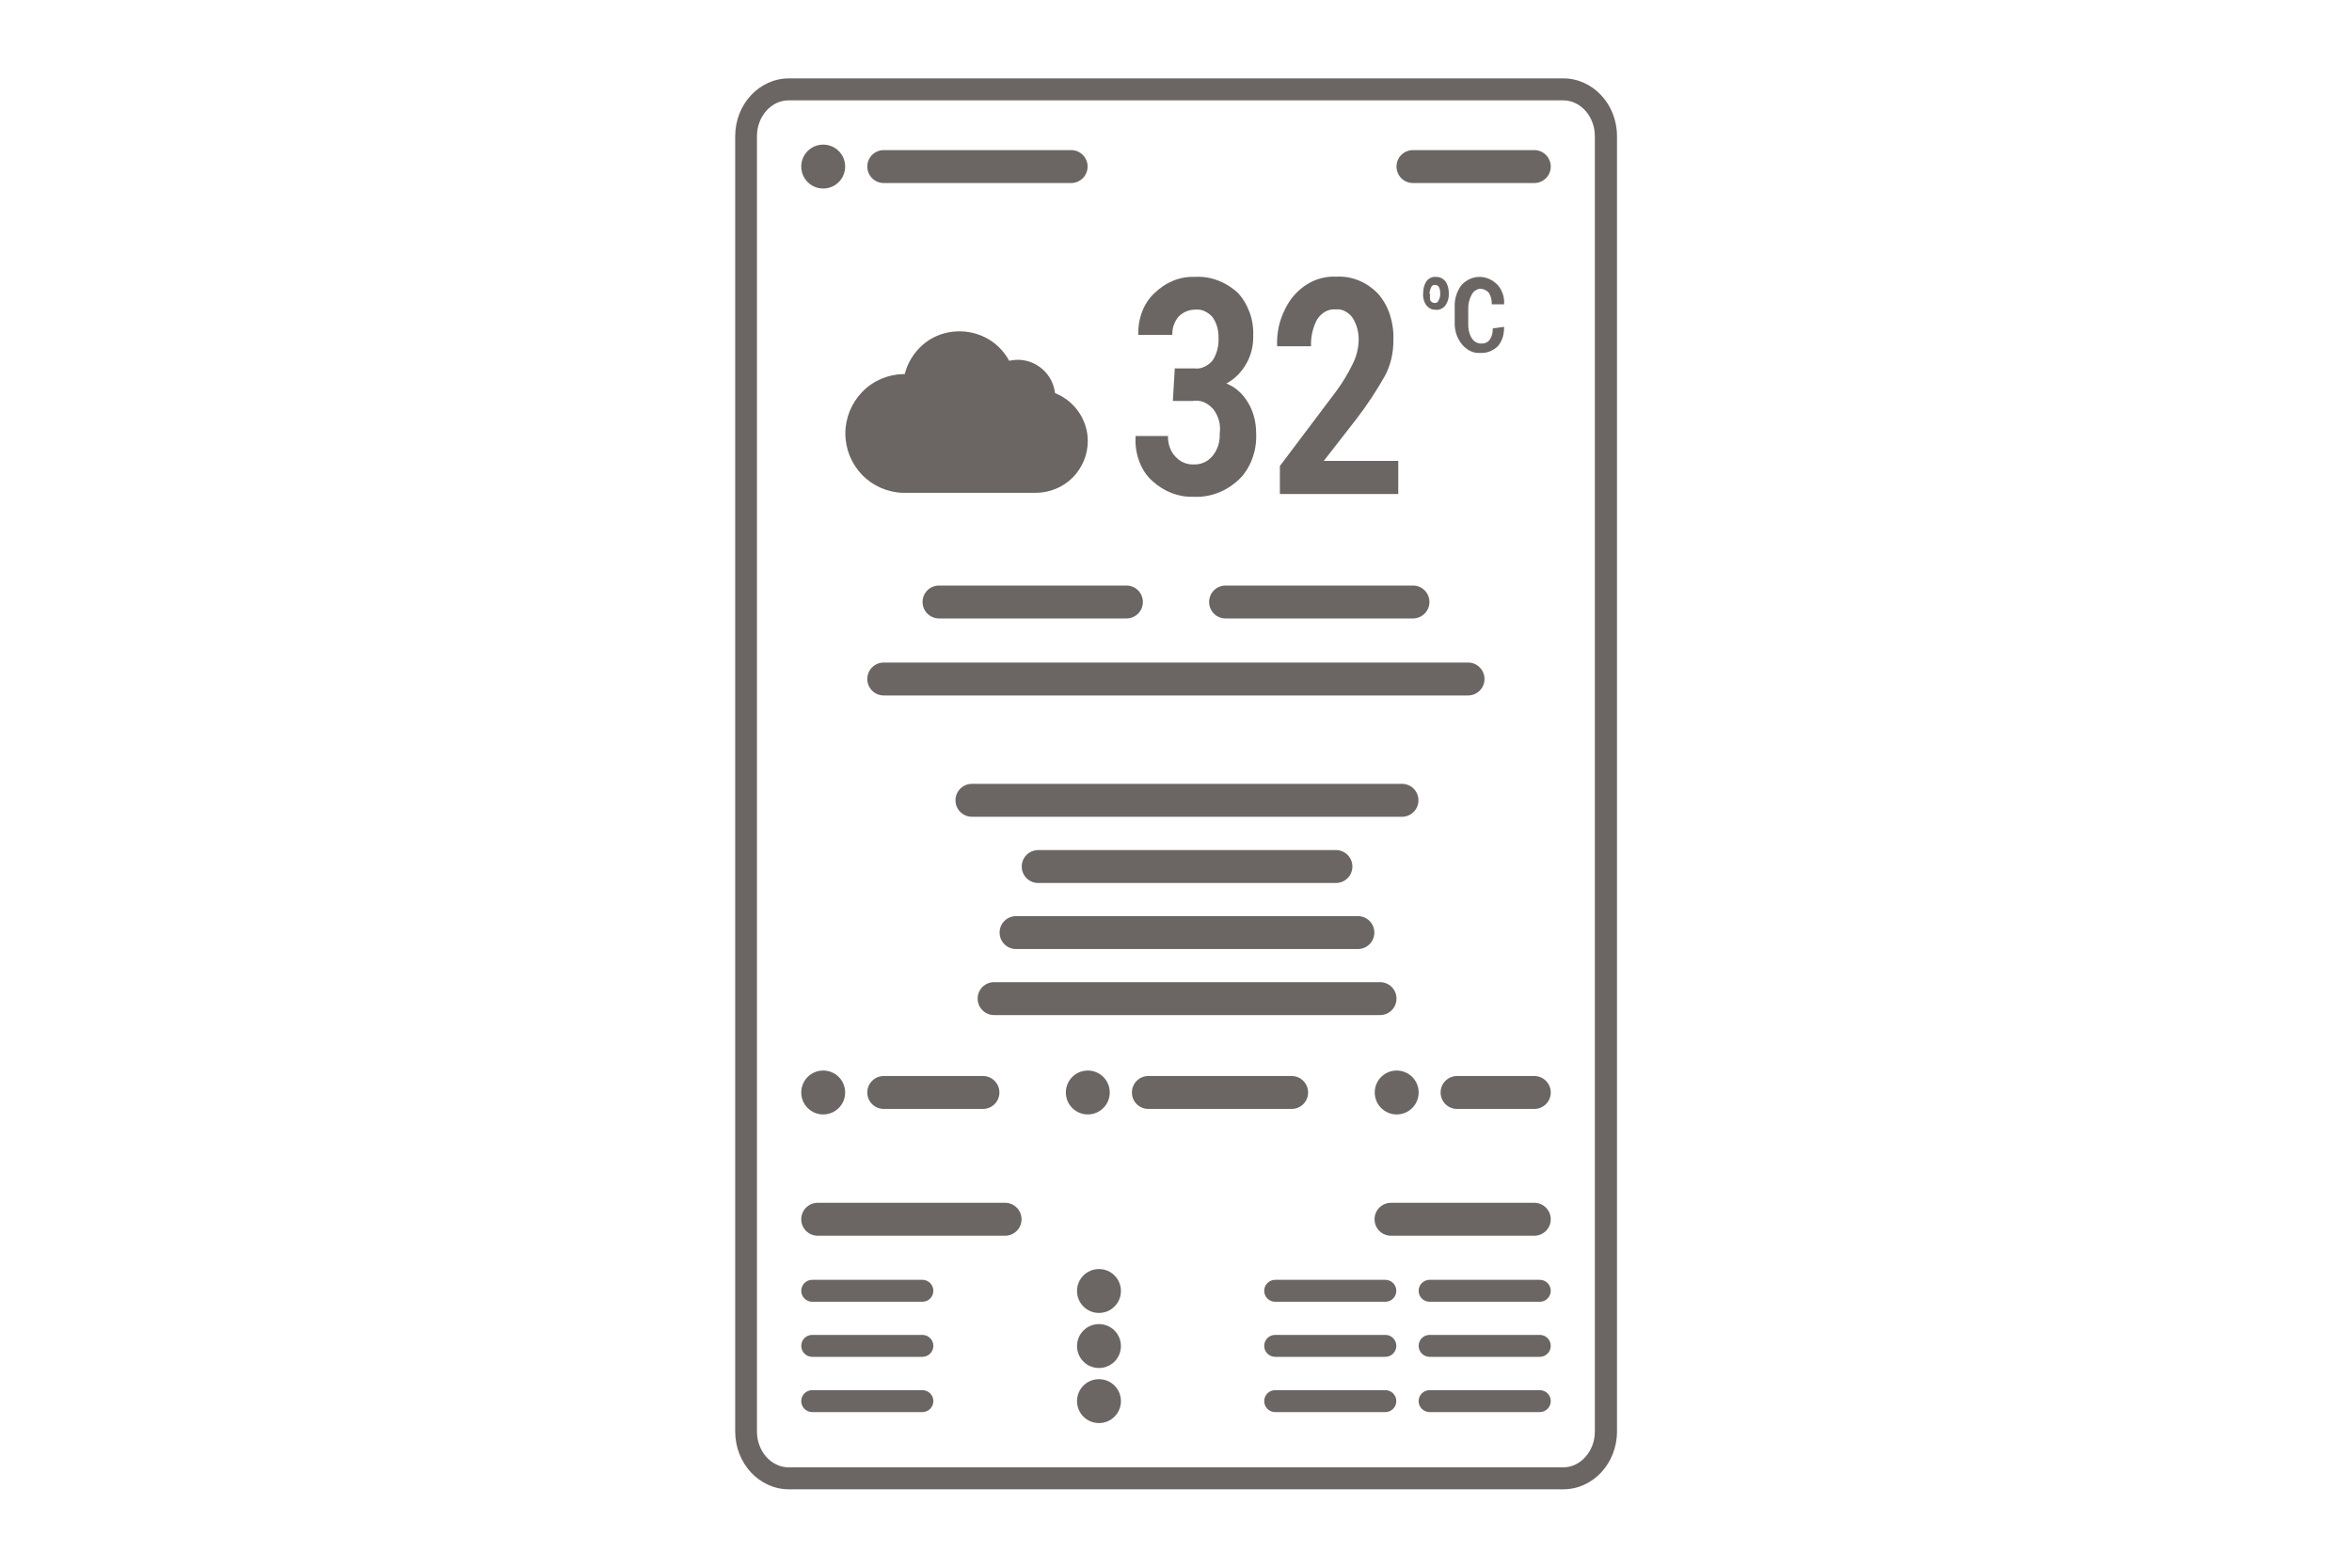 <svg width="120" height="80" viewBox="0 0 120 80" fill="none" xmlns="http://www.w3.org/2000/svg">
<path d="M43.12 8.5C43.12 9.12 42.62 9.62 42 9.62C41.38 9.62 40.88 9.12 40.88 8.5C40.88 7.88 41.38 7.38 42 7.38C42.62 7.38 43.12 7.88 43.12 8.5Z" fill="#6B6663"/>
<path d="M45.09 7.66H54.65C55.12 7.66 55.49 8.04 55.49 8.5C55.49 8.97 55.11 9.34 54.65 9.34H45.09C44.62 9.34 44.25 8.96 44.25 8.5C44.25 8.03 44.63 7.66 45.09 7.66Z" fill="#6B6663"/>
<path d="M72.09 7.66H78.28C78.75 7.66 79.12 8.04 79.12 8.5C79.12 8.97 78.74 9.34 78.28 9.34H72.09C71.62 9.34 71.25 8.96 71.25 8.5C71.25 8.03 71.63 7.66 72.09 7.66Z" fill="#6B6663"/>
<path d="M43.12 55.75C43.12 56.37 42.62 56.87 42 56.87C41.38 56.87 40.88 56.37 40.88 55.75C40.88 55.13 41.38 54.63 42 54.63C42.62 54.63 43.12 55.13 43.12 55.75Z" fill="#6B6663"/>
<path d="M45.09 54.91H50.15C50.62 54.91 50.99 55.29 50.99 55.75C50.99 56.22 50.61 56.59 50.15 56.59H45.09C44.62 56.59 44.25 56.21 44.25 55.75C44.25 55.28 44.63 54.91 45.09 54.91Z" fill="#6B6663"/>
<path d="M56.62 55.75C56.62 56.37 56.12 56.87 55.5 56.87C54.88 56.87 54.38 56.37 54.38 55.75C54.38 55.13 54.88 54.63 55.5 54.63C56.12 54.63 56.62 55.13 56.62 55.75Z" fill="#6B6663"/>
<path d="M58.59 54.91H65.9C66.37 54.91 66.74 55.29 66.74 55.75C66.74 56.22 66.36 56.59 65.9 56.59H58.59C58.12 56.59 57.75 56.21 57.75 55.75C57.75 55.28 58.13 54.91 58.59 54.91Z" fill="#6B6663"/>
<path d="M72.38 55.75C72.38 56.37 71.88 56.87 71.26 56.87C70.64 56.87 70.14 56.37 70.14 55.75C70.14 55.13 70.64 54.63 71.26 54.63C71.88 54.63 72.38 55.13 72.38 55.75Z" fill="#6B6663"/>
<path d="M74.34 54.91H78.28C78.75 54.91 79.12 55.29 79.12 55.75C79.12 56.22 78.74 56.59 78.28 56.59H74.34C73.87 56.59 73.5 56.21 73.5 55.75C73.5 55.28 73.88 54.91 74.34 54.91Z" fill="#6B6663"/>
<path d="M41.72 61.38H51.28C51.75 61.38 52.12 61.76 52.12 62.22C52.12 62.69 51.74 63.06 51.28 63.06H41.72C41.25 63.06 40.88 62.68 40.88 62.22C40.88 61.75 41.26 61.38 41.72 61.38Z" fill="#6B6663"/>
<path d="M70.97 61.38H78.28C78.75 61.38 79.12 61.76 79.12 62.22C79.12 62.69 78.74 63.06 78.28 63.06H70.97C70.5 63.06 70.13 62.68 70.13 62.22C70.13 61.75 70.51 61.38 70.97 61.38Z" fill="#6B6663"/>
<path d="M41.44 65.31H47.06C47.37 65.31 47.62 65.56 47.62 65.87C47.62 66.18 47.37 66.43 47.06 66.43H41.44C41.13 66.43 40.88 66.18 40.88 65.87C40.88 65.56 41.13 65.31 41.44 65.31Z" fill="#6B6663"/>
<path d="M57.19 65.88C57.19 66.5 56.69 67 56.07 67C55.45 67 54.95 66.5 54.95 65.88C54.95 65.26 55.45 64.76 56.07 64.76C56.69 64.76 57.19 65.26 57.19 65.88Z" fill="#6B6663"/>
<path d="M65.06 65.31H70.68C70.99 65.31 71.24 65.56 71.24 65.87C71.24 66.18 70.99 66.43 70.68 66.43H65.06C64.75 66.43 64.5 66.18 64.5 65.87C64.5 65.56 64.75 65.31 65.06 65.31Z" fill="#6B6663"/>
<path d="M72.94 65.31H78.56C78.87 65.31 79.12 65.56 79.12 65.87C79.12 66.18 78.87 66.43 78.56 66.43H72.94C72.63 66.43 72.38 66.18 72.38 65.87C72.38 65.56 72.63 65.31 72.94 65.31Z" fill="#6B6663"/>
<path d="M41.44 68.12H47.06C47.37 68.12 47.62 68.37 47.62 68.68C47.62 68.99 47.37 69.24 47.06 69.24H41.44C41.13 69.24 40.88 68.99 40.88 68.68C40.88 68.37 41.13 68.12 41.44 68.12Z" fill="#6B6663"/>
<path d="M57.19 68.69C57.19 69.31 56.69 69.81 56.07 69.81C55.45 69.81 54.95 69.31 54.95 68.69C54.95 68.07 55.45 67.57 56.07 67.57C56.69 67.57 57.19 68.07 57.19 68.69Z" fill="#6B6663"/>
<path d="M65.06 68.12H70.68C70.99 68.12 71.24 68.37 71.24 68.68C71.24 68.99 70.99 69.24 70.68 69.24H65.06C64.75 69.24 64.5 68.99 64.5 68.68C64.5 68.37 64.75 68.12 65.06 68.12Z" fill="#6B6663"/>
<path d="M72.94 68.12H78.56C78.87 68.12 79.12 68.37 79.12 68.68C79.12 68.99 78.87 69.24 78.56 69.24H72.94C72.63 69.24 72.38 68.99 72.38 68.68C72.38 68.37 72.63 68.12 72.94 68.12Z" fill="#6B6663"/>
<path d="M41.44 70.94H47.06C47.37 70.94 47.62 71.19 47.62 71.5C47.62 71.81 47.37 72.06 47.06 72.06H41.44C41.13 72.06 40.88 71.81 40.88 71.5C40.88 71.19 41.13 70.94 41.44 70.94Z" fill="#6B6663"/>
<path d="M57.19 71.5C57.19 72.12 56.69 72.62 56.07 72.62C55.45 72.62 54.95 72.12 54.95 71.5C54.95 70.88 55.45 70.38 56.07 70.38C56.69 70.38 57.19 70.88 57.19 71.5Z" fill="#6B6663"/>
<path d="M65.06 70.94H70.68C70.99 70.94 71.24 71.19 71.24 71.5C71.24 71.81 70.99 72.06 70.68 72.06H65.06C64.75 72.06 64.5 71.81 64.5 71.5C64.5 71.19 64.75 70.94 65.06 70.94Z" fill="#6B6663"/>
<path d="M72.94 70.94H78.56C78.87 70.94 79.12 71.19 79.12 71.5C79.12 71.81 78.87 72.06 78.56 72.06H72.94C72.63 72.06 72.38 71.81 72.38 71.5C72.38 71.19 72.63 70.94 72.94 70.94Z" fill="#6B6663"/>
<path d="M47.91 29.88H57.47C57.94 29.88 58.31 30.26 58.31 30.72C58.31 31.19 57.93 31.56 57.47 31.56H47.91C47.44 31.56 47.07 31.18 47.07 30.72C47.07 30.25 47.45 29.88 47.91 29.88Z" fill="#6B6663"/>
<path d="M62.53 29.88H72.09C72.56 29.88 72.93 30.26 72.93 30.72C72.93 31.19 72.55 31.56 72.09 31.56H62.53C62.06 31.56 61.69 31.18 61.69 30.72C61.69 30.25 62.07 29.88 62.53 29.88Z" fill="#6B6663"/>
<path d="M45.09 33.81H74.9C75.37 33.81 75.74 34.19 75.74 34.65C75.74 35.12 75.36 35.49 74.9 35.49H45.09C44.62 35.49 44.25 35.11 44.25 34.65C44.25 34.18 44.63 33.81 45.09 33.81Z" fill="#6B6663"/>
<path d="M49.59 40H71.53C72 40 72.37 40.38 72.37 40.84C72.37 41.31 71.99 41.68 71.53 41.68H49.59C49.12 41.68 48.75 41.3 48.75 40.84C48.75 40.37 49.13 40 49.59 40Z" fill="#6B6663"/>
<path d="M52.97 43.38H68.16C68.63 43.38 69 43.76 69 44.22C69 44.69 68.62 45.06 68.16 45.06H52.97C52.5 45.06 52.13 44.68 52.13 44.22C52.13 43.75 52.51 43.38 52.97 43.38Z" fill="#6B6663"/>
<path d="M51.84 46.75H69.28C69.75 46.75 70.12 47.13 70.12 47.59C70.12 48.06 69.74 48.43 69.28 48.43H51.84C51.37 48.43 51 48.05 51 47.59C51 47.12 51.38 46.75 51.84 46.75Z" fill="#6B6663"/>
<path d="M50.72 50.12H70.41C70.88 50.12 71.25 50.5 71.25 50.96C71.25 51.43 70.87 51.8 70.41 51.8H50.72C50.25 51.8 49.88 51.42 49.88 50.96C49.88 50.49 50.26 50.12 50.72 50.12Z" fill="#6B6663"/>
<path d="M79.76 76H40.25C38.74 76 37.51 74.68 37.51 73.05V6.95C37.51 5.32 38.74 4 40.25 4H79.76C81.27 4 82.5 5.32 82.5 6.95V73.05C82.5 74.68 81.27 76 79.76 76ZM40.24 5.12C39.35 5.12 38.62 5.94 38.62 6.95V73.05C38.62 74.06 39.35 74.88 40.24 74.88H79.75C80.64 74.88 81.37 74.06 81.37 73.05V6.95C81.37 5.94 80.64 5.12 79.75 5.12H40.24Z" fill="#6B6663"/>
<path d="M59.92 18.8H60.93C61.1 18.82 61.28 18.8 61.44 18.72C61.6 18.65 61.75 18.54 61.87 18.39C62.08 18.07 62.19 17.66 62.17 17.25C62.18 16.87 62.08 16.49 61.87 16.19C61.75 16.05 61.61 15.95 61.46 15.88C61.31 15.81 61.14 15.78 60.98 15.8C60.67 15.8 60.37 15.92 60.14 16.15C60.03 16.27 59.95 16.42 59.89 16.58C59.83 16.74 59.81 16.92 59.81 17.09H58.08C58.06 16.69 58.13 16.28 58.27 15.91C58.41 15.54 58.62 15.22 58.89 14.97C59.47 14.4 60.2 14.1 60.95 14.13C61.75 14.08 62.53 14.37 63.16 14.95C63.43 15.24 63.63 15.59 63.77 15.98C63.91 16.37 63.96 16.8 63.94 17.22C63.94 17.7 63.81 18.18 63.58 18.57C63.33 19.01 62.98 19.35 62.57 19.57C63.03 19.75 63.42 20.1 63.69 20.57C63.96 21.02 64.09 21.57 64.09 22.12C64.11 22.57 64.04 23.02 63.88 23.43C63.73 23.84 63.49 24.21 63.19 24.49C62.54 25.09 61.73 25.39 60.91 25.35C60.15 25.38 59.4 25.1 58.8 24.55C58.5 24.29 58.27 23.94 58.12 23.53C57.97 23.13 57.91 22.69 57.94 22.25H59.59C59.59 22.44 59.61 22.64 59.68 22.82C59.74 23 59.84 23.16 59.96 23.29C60.21 23.57 60.54 23.71 60.88 23.7C61.06 23.71 61.24 23.68 61.41 23.61C61.58 23.54 61.73 23.42 61.86 23.27C61.99 23.12 62.08 22.94 62.15 22.75C62.21 22.55 62.24 22.34 62.23 22.13C62.26 21.9 62.25 21.67 62.19 21.46C62.13 21.24 62.03 21.04 61.9 20.88C61.76 20.72 61.6 20.6 61.42 20.52C61.24 20.45 61.04 20.43 60.85 20.46H59.84L59.94 18.77L59.92 18.8Z" fill="#6B6663"/>
<path d="M71.36 25.21H65.3V23.78L68.17 19.97C68.51 19.51 68.81 19.01 69.06 18.48C69.22 18.14 69.31 17.75 69.32 17.36C69.33 16.95 69.22 16.55 69.01 16.22C68.91 16.07 68.77 15.96 68.62 15.88C68.47 15.8 68.31 15.77 68.15 15.79C67.97 15.77 67.79 15.81 67.62 15.9C67.46 15.99 67.31 16.13 67.2 16.3C66.98 16.71 66.87 17.19 66.89 17.67H65.16C65.14 17.21 65.2 16.75 65.34 16.32C65.48 15.89 65.69 15.49 65.95 15.16C66.24 14.81 66.58 14.54 66.96 14.36C67.34 14.18 67.75 14.1 68.16 14.12C68.95 14.07 69.73 14.38 70.32 15C70.58 15.3 70.79 15.67 70.92 16.08C71.05 16.49 71.11 16.92 71.09 17.36C71.1 18 70.95 18.64 70.66 19.18C70.22 19.96 69.73 20.7 69.19 21.4L67.54 23.52H71.34V25.21H71.36Z" fill="#6B6663"/>
<path d="M72.61 14.97C72.61 14.75 72.66 14.53 72.77 14.36C72.83 14.28 72.9 14.22 72.99 14.18C73.07 14.14 73.16 14.12 73.25 14.13C73.34 14.13 73.43 14.14 73.52 14.18C73.61 14.22 73.68 14.28 73.75 14.36C73.87 14.53 73.92 14.75 73.92 14.97C73.93 15.19 73.87 15.41 73.75 15.58C73.69 15.66 73.62 15.72 73.53 15.76C73.44 15.8 73.36 15.82 73.27 15.81C73.18 15.81 73.09 15.8 73 15.76C72.91 15.72 72.84 15.66 72.77 15.58C72.65 15.41 72.59 15.19 72.61 14.97ZM72.97 14.97C72.95 15.09 72.95 15.21 72.97 15.32C72.99 15.37 73.03 15.4 73.07 15.43C73.11 15.45 73.16 15.46 73.2 15.46C73.24 15.46 73.28 15.46 73.32 15.43C73.36 15.41 73.38 15.37 73.4 15.32C73.46 15.22 73.49 15.09 73.48 14.97C73.48 14.87 73.47 14.77 73.43 14.68C73.41 14.63 73.38 14.6 73.34 14.57C73.3 14.55 73.26 14.54 73.21 14.54C73.17 14.54 73.13 14.54 73.09 14.57C73.05 14.59 73.03 14.63 73.01 14.68C72.96 14.79 72.93 14.91 72.93 15.03L72.96 14.97H72.97Z" fill="#6B6663"/>
<path d="M76.74 16.68C76.74 16.86 76.72 17.04 76.67 17.21C76.62 17.38 76.53 17.53 76.43 17.66C76.17 17.91 75.85 18.03 75.52 18.01C75.34 18.02 75.17 17.99 75.01 17.91C74.85 17.83 74.7 17.71 74.58 17.56C74.46 17.41 74.36 17.23 74.3 17.04C74.24 16.84 74.21 16.64 74.22 16.43V15.68C74.2 15.26 74.33 14.85 74.57 14.54C74.83 14.27 75.15 14.13 75.49 14.13C75.83 14.13 76.16 14.28 76.41 14.54C76.52 14.66 76.61 14.82 76.67 14.99C76.73 15.16 76.75 15.34 76.74 15.53H76.11C76.12 15.32 76.07 15.11 75.96 14.94C75.9 14.87 75.82 14.82 75.74 14.78C75.66 14.75 75.57 14.73 75.48 14.74C75.4 14.75 75.32 14.79 75.25 14.84C75.18 14.89 75.12 14.97 75.08 15.05C74.96 15.27 74.9 15.52 74.91 15.78V16.53C74.9 16.79 74.96 17.05 75.09 17.26C75.15 17.35 75.22 17.42 75.3 17.46C75.38 17.51 75.47 17.53 75.57 17.53C75.65 17.53 75.73 17.53 75.81 17.49C75.89 17.46 75.96 17.4 76.01 17.33C76.12 17.17 76.17 16.97 76.16 16.76L76.72 16.68H76.74Z" fill="#6B6663"/>
<path d="M55.5 22.5C55.5 23.2 55.22 23.87 54.73 24.37C54.23 24.87 53.56 25.14 52.86 25.15H46.08C45.29 25.13 44.54 24.8 43.99 24.24C43.44 23.67 43.13 22.91 43.13 22.12C43.13 21.33 43.44 20.57 43.99 20C44.54 19.43 45.29 19.11 46.08 19.09H46.16C46.3 18.53 46.61 18.02 47.04 17.63C47.47 17.24 48.01 17 48.59 16.93C49.17 16.86 49.75 16.96 50.27 17.22C50.79 17.48 51.21 17.9 51.49 18.41C51.63 18.38 51.78 18.36 51.93 18.36C52.4 18.36 52.85 18.54 53.2 18.85C53.55 19.16 53.77 19.59 53.83 20.06C54.32 20.26 54.74 20.59 55.04 21.03C55.34 21.47 55.5 21.98 55.5 22.51V22.5Z" fill="#6B6663"/>
</svg>
